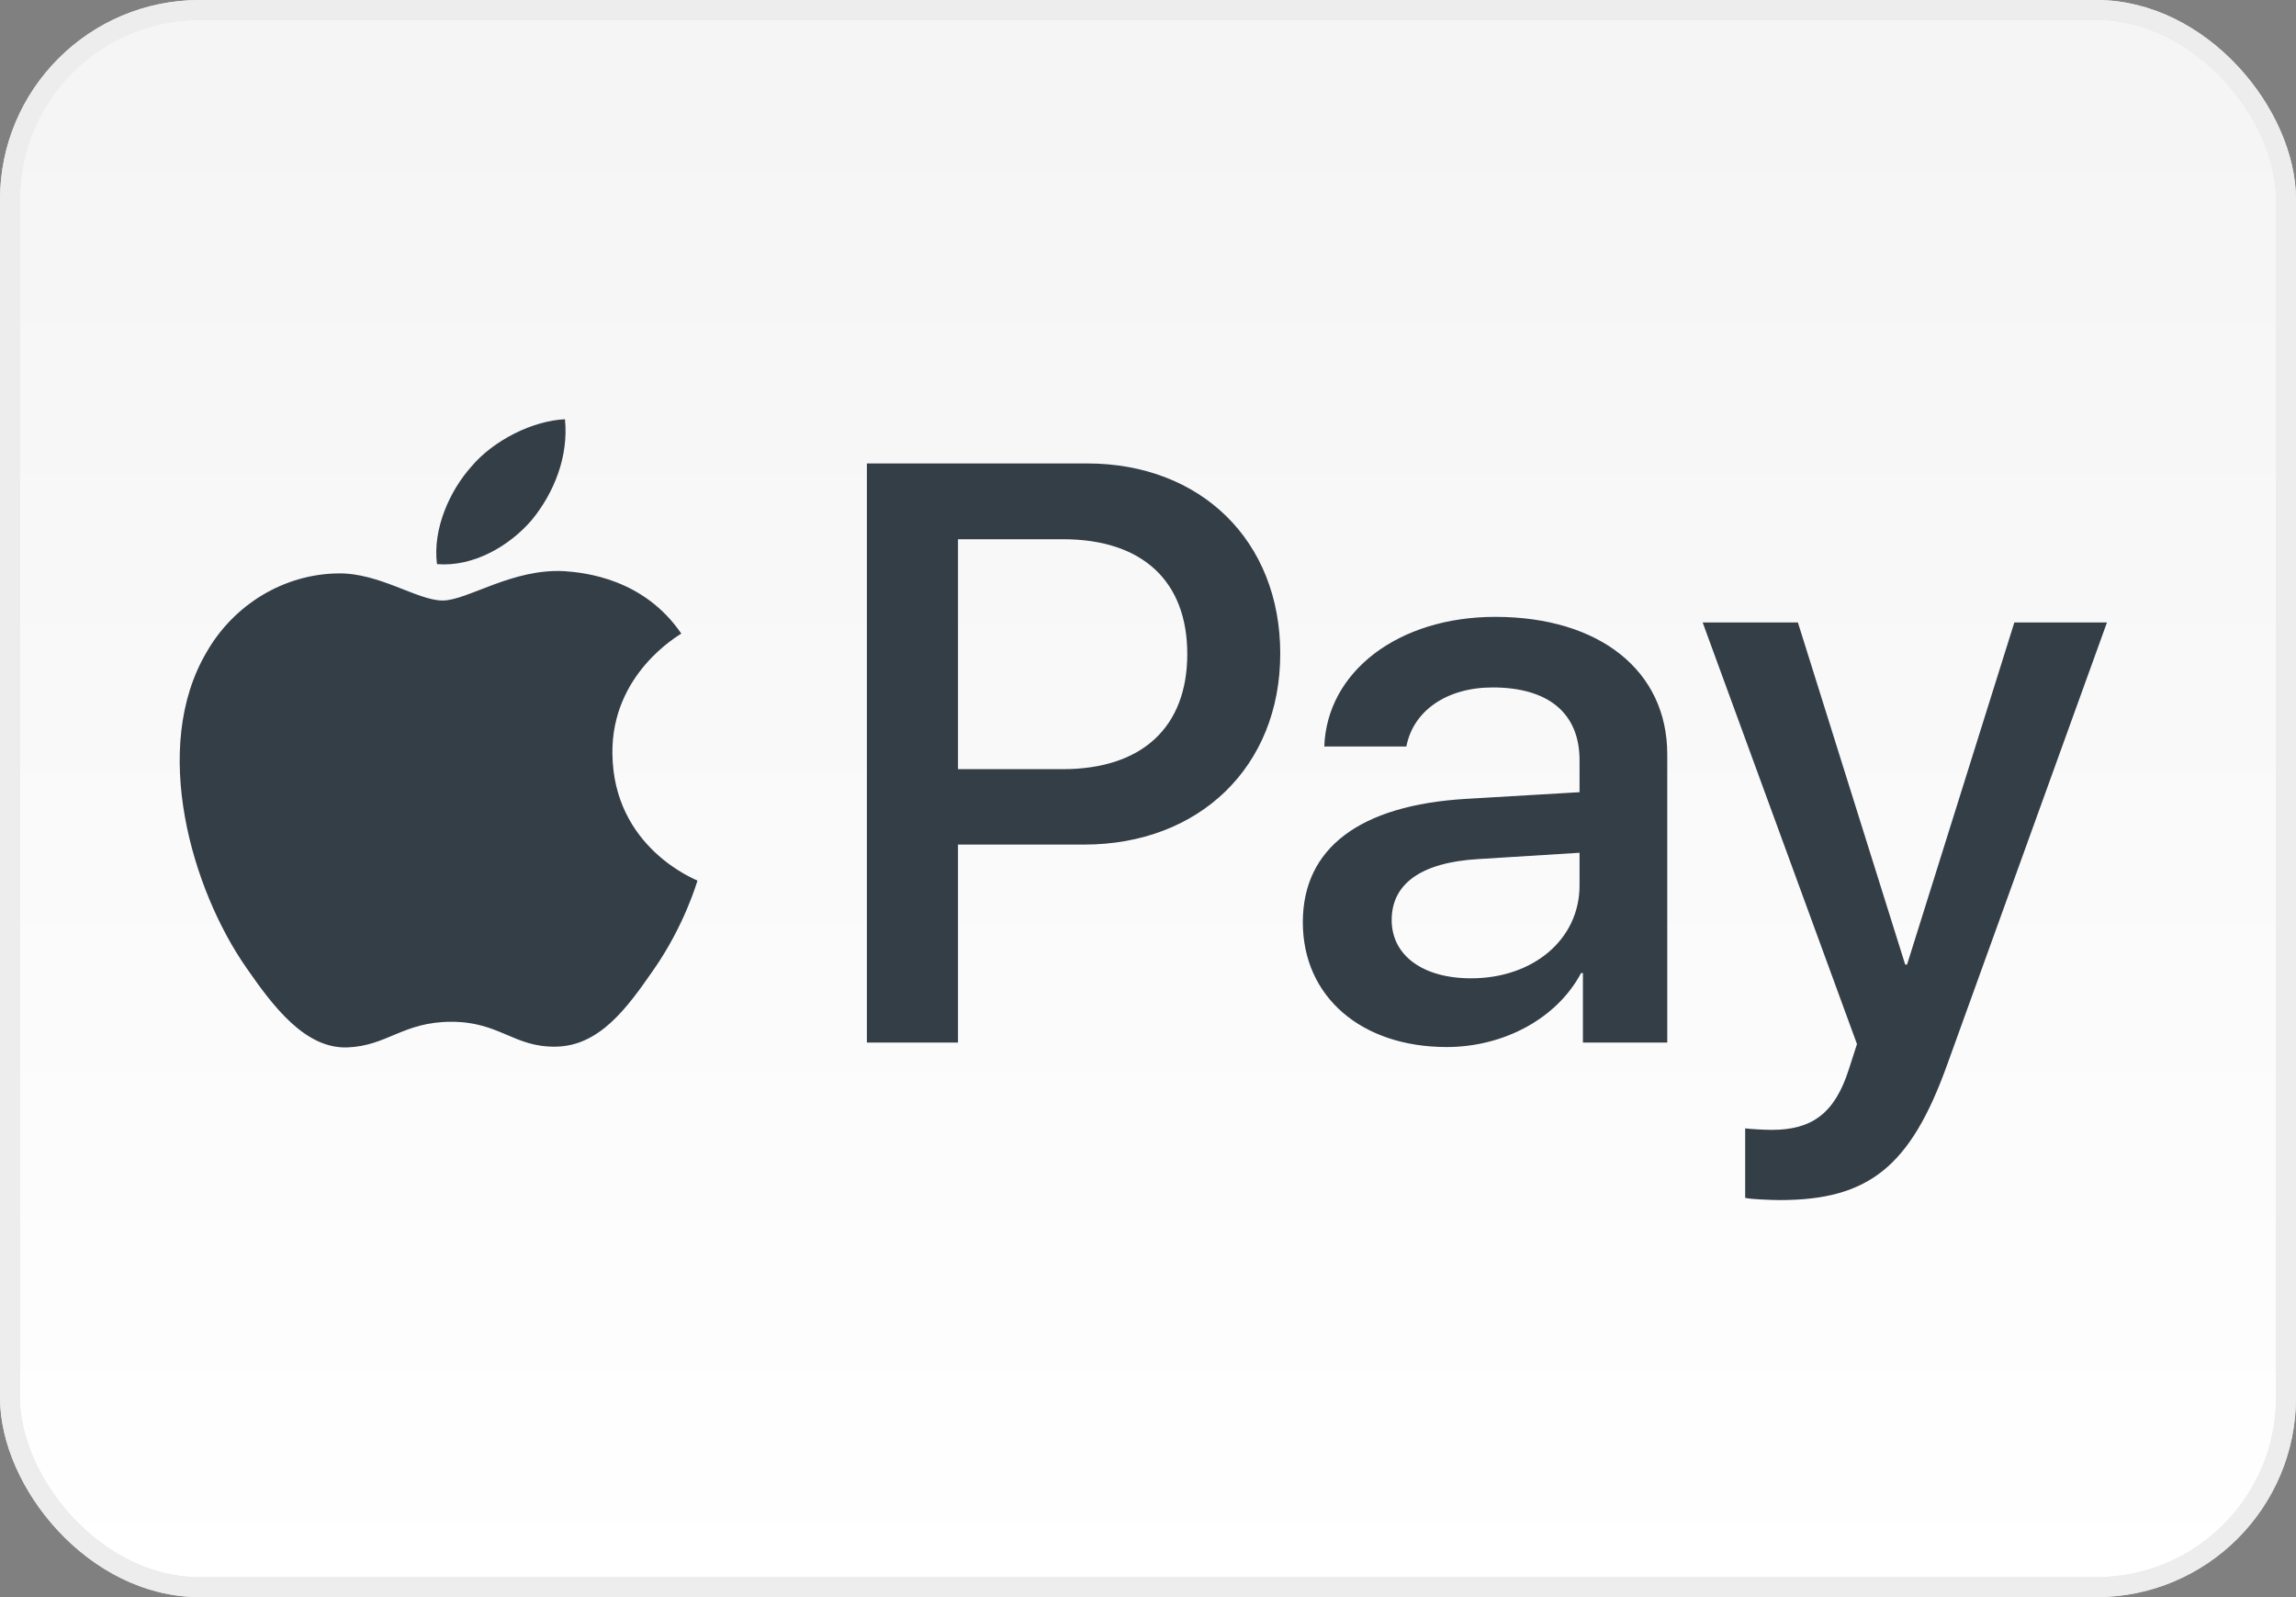 <svg xmlns="http://www.w3.org/2000/svg" fill="none" viewBox="0 0 115 80" height="80" width="115">
<rect x="0" y="0" width="115" height="80" fill="#808080" stroke="none"/>
<rect fill="url(#paint0_linear)" rx="9.5" height="79" width="114" y="0.5" x="0.5"></rect>
<rect stroke="#E8E8E8" rx="9.5" height="79" width="114" y="0.5" x="0.5"></rect>
<rect stroke="#EDEDED" rx="9.5" height="79" width="114" y="0.5" x="0.5"></rect>
<path fill="#333E47" d="M26.638 26.043C25.507 27.364 23.697 28.406 21.887 28.257C21.66 26.471 22.546 24.573 23.584 23.4C24.715 22.042 26.695 21.074 28.297 21C28.486 22.861 27.751 24.684 26.638 26.043ZM28.279 28.61C25.658 28.461 23.414 30.08 22.169 30.08C20.906 30.08 19.002 28.685 16.927 28.722C14.231 28.759 11.723 30.266 10.347 32.667C7.518 37.467 9.611 44.575 12.345 48.483C13.684 50.418 15.287 52.539 17.399 52.465C19.398 52.39 20.189 51.181 22.603 51.181C25.035 51.181 25.733 52.465 27.845 52.427C30.032 52.39 31.409 50.492 32.748 48.557C34.275 46.361 34.897 44.222 34.935 44.11C34.897 44.073 30.711 42.491 30.673 37.728C30.636 33.746 33.973 31.848 34.124 31.736C32.239 28.982 29.297 28.685 28.279 28.61ZM43.42 23.214V52.223H47.983V42.305H54.3C60.07 42.305 64.124 38.398 64.124 32.741C64.124 27.084 60.145 23.214 54.451 23.214H43.42ZM47.983 27.01H53.244C57.204 27.01 59.467 29.094 59.467 32.76C59.467 36.425 57.204 38.528 53.225 38.528H47.983V27.01ZM72.458 52.446C75.325 52.446 77.983 51.013 79.19 48.743H79.284V52.223H83.508V37.784C83.508 33.597 80.114 30.899 74.891 30.899C70.045 30.899 66.462 33.634 66.33 37.393H70.441C70.78 35.607 72.458 34.434 74.759 34.434C77.549 34.434 79.115 35.718 79.115 38.081V39.681L73.42 40.016C68.121 40.333 65.255 42.473 65.255 46.194C65.255 49.953 68.216 52.446 72.458 52.446ZM73.684 49.004C71.252 49.004 69.705 47.85 69.705 46.082C69.705 44.259 71.195 43.198 74.042 43.031L79.115 42.715V44.352C79.115 47.069 76.776 49.004 73.684 49.004ZM89.146 60.112C93.596 60.112 95.689 58.437 97.518 53.358L105.532 31.178H100.893L95.519 48.315H95.425L90.051 31.178H85.281L93.011 52.297L92.597 53.581C91.899 55.758 90.768 56.595 88.75 56.595C88.392 56.595 87.694 56.558 87.411 56.521V60C87.675 60.075 88.807 60.112 89.146 60.112Z"></path>
<defs>
<linearGradient gradientUnits="userSpaceOnUse" y2="80" x2="57" y1="5" x1="57" id="paint0_linear">
<stop stop-color="#F5F5F5"></stop>
<stop stop-color="white" offset="1"></stop>
</linearGradient>
</defs>
</svg>
